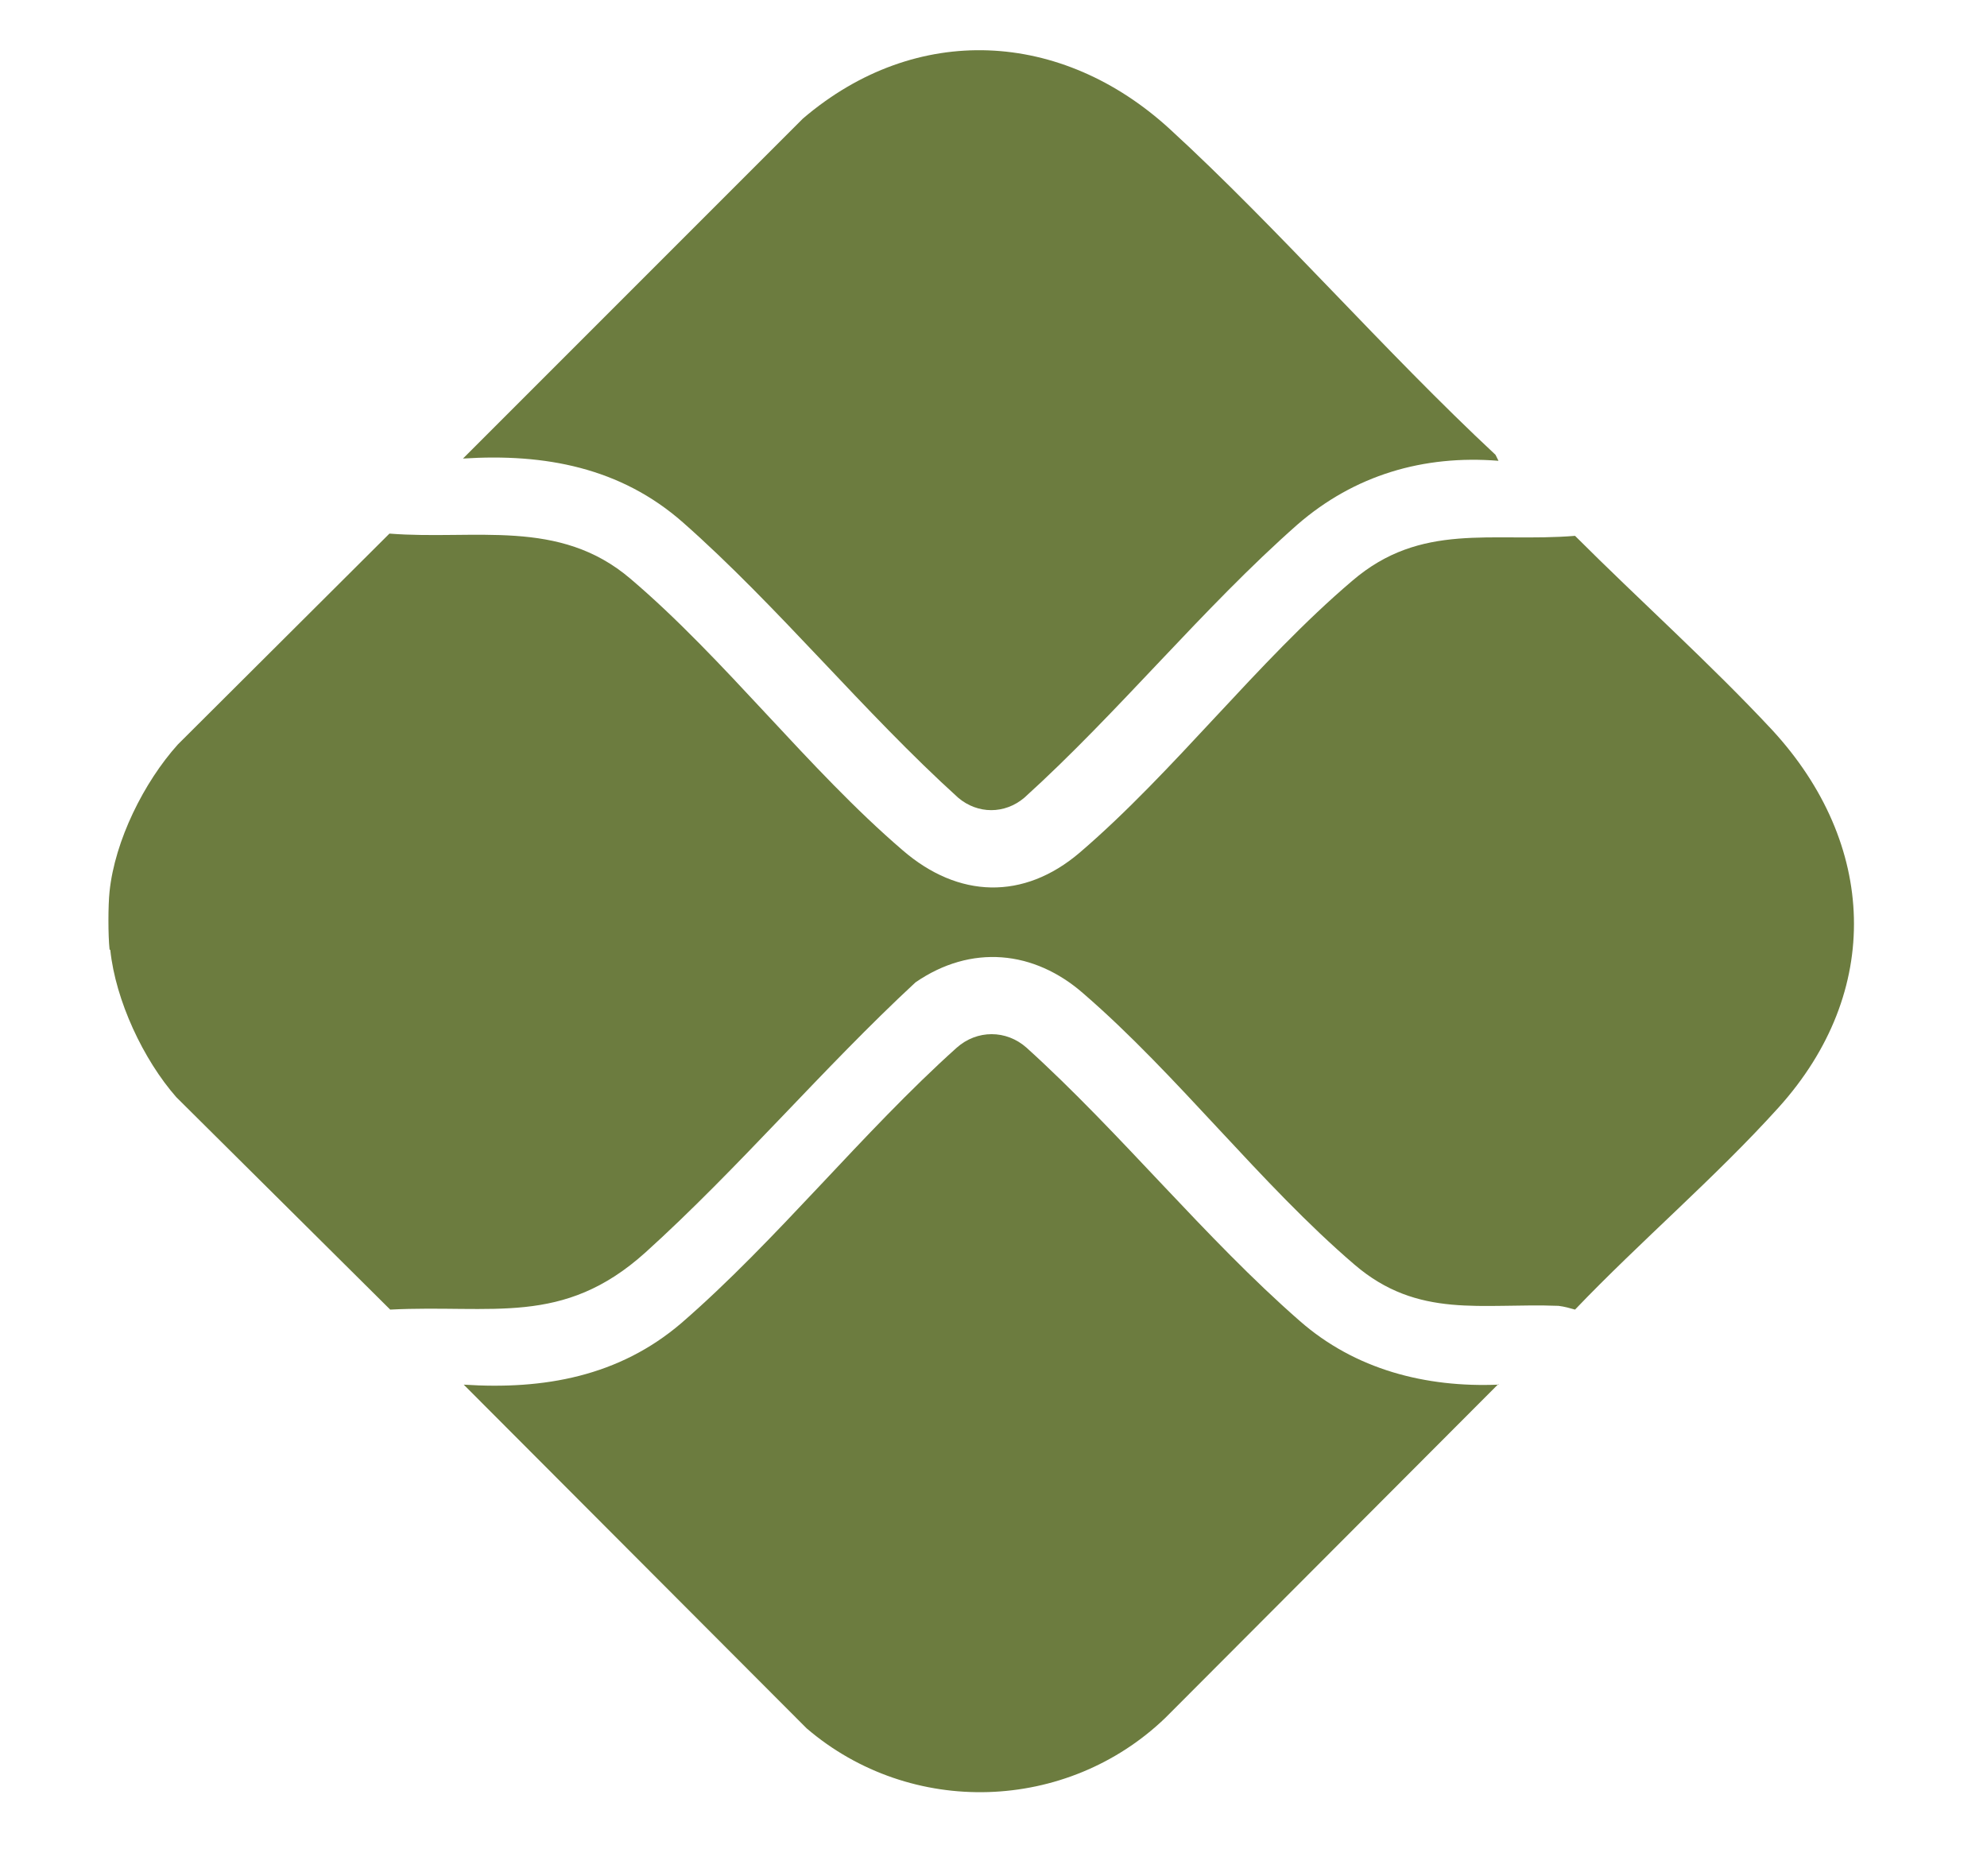 <?xml version="1.0" encoding="UTF-8"?> <svg xmlns="http://www.w3.org/2000/svg" id="Camada_1" data-name="Camada 1" viewBox="0 0 26.48 25"><defs><style> .cls-1 { fill: #6c7c3f; } </style></defs><path class="cls-1" d="M1.46,12.65c-.02-.19-.02-.58,0-.77.07-.68.46-1.46.91-1.96l2.82-2.81c1.14.09,2.26-.21,3.21.6,1.26,1.07,2.37,2.54,3.63,3.62.74.64,1.61.67,2.36.03,1.26-1.08,2.37-2.55,3.63-3.62.92-.79,1.86-.51,2.97-.6.86.86,1.8,1.7,2.63,2.59,1.39,1.51,1.48,3.48.08,5.03-.84.93-1.84,1.78-2.71,2.69-.07-.02-.14-.04-.22-.05-1.02-.04-1.87.18-2.72-.55-1.25-1.07-2.36-2.53-3.61-3.61-.66-.58-1.5-.66-2.24-.15-1.23,1.14-2.36,2.48-3.6,3.6-1.1.99-2.04.69-3.4.76l-2.85-2.83c-.44-.5-.81-1.29-.88-1.96Z"></path><path class="cls-1" d="M19.97,6.14c-1-.08-1.92.19-2.68.85-1.26,1.11-2.39,2.51-3.64,3.64-.26.22-.62.22-.88,0-1.26-1.14-2.4-2.55-3.67-3.67-.83-.73-1.84-.92-2.93-.85L10.7,1.58c1.51-1.29,3.45-1.18,4.89.14s2.86,2.96,4.34,4.34l.04.08Z"></path><path class="cls-1" d="M19.97,18.44l-4.44,4.45c-1.31,1.26-3.39,1.33-4.78.14l-4.57-4.58c1.07.07,2.07-.11,2.9-.82,1.27-1.1,2.41-2.54,3.67-3.67.27-.24.66-.24.93,0,1.25,1.13,2.38,2.54,3.64,3.64.74.65,1.68.89,2.65.85Z"></path></svg> 